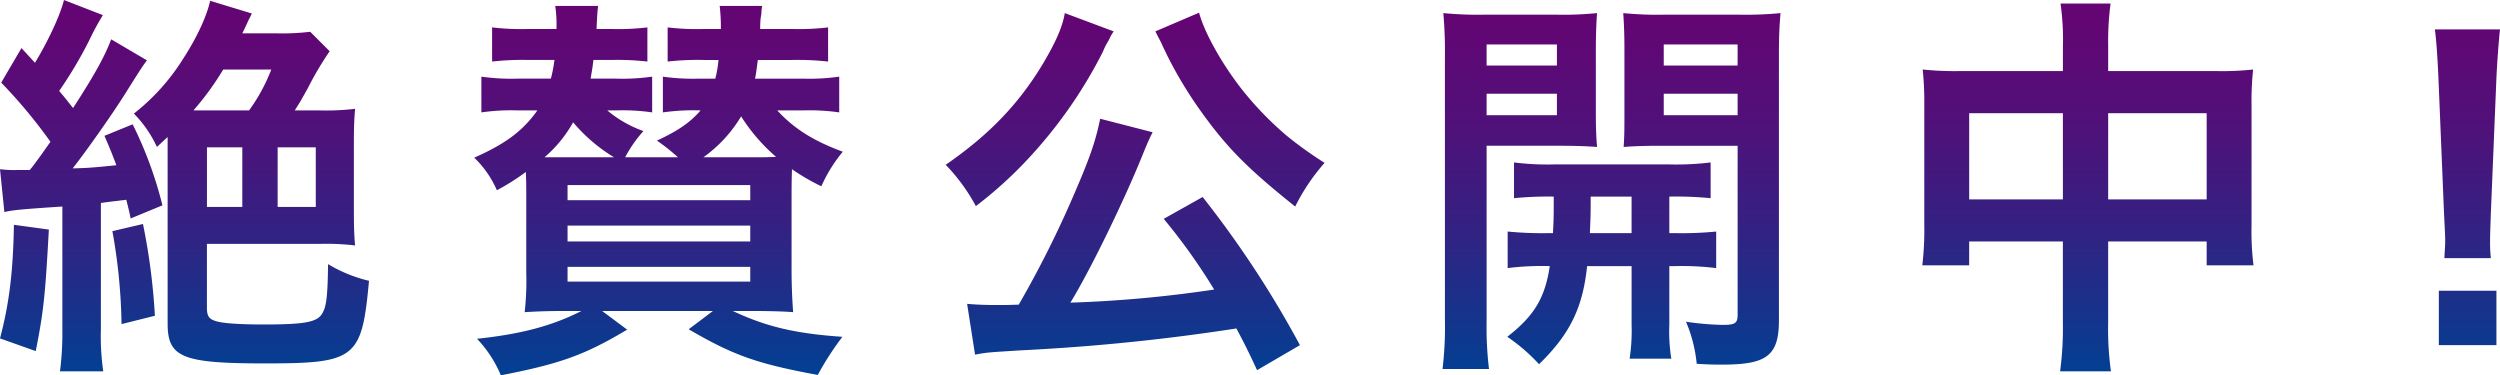 <svg xmlns="http://www.w3.org/2000/svg" xmlns:xlink="http://www.w3.org/1999/xlink" width="514.889" height="77.301" viewBox="0 0 514.889 77.301">
  <defs>
    <linearGradient id="linear-gradient" x1="0.5" x2="0.5" y2="1" gradientUnits="objectBoundingBox">
      <stop offset="0" stop-color="#690372"/>
      <stop offset="0.155" stop-color="#620674"/>
      <stop offset="0.366" stop-color="#511079"/>
      <stop offset="0.61" stop-color="#342182"/>
      <stop offset="0.877" stop-color="#0c398f"/>
      <stop offset="0.953" stop-color="#004194"/>
      <stop offset="1" stop-color="#004194"/>
    </linearGradient>
  </defs>
  <g id="released-date" transform="translate(-426 -12226)">
    <path id="パス_1085" data-name="パス 1085" d="M-216.891-9.932c1.472-.409,4.417-.654,11.943-1.145V14.281a61.581,61.581,0,0,1-.491,8.589h8.916a49.967,49.967,0,0,1-.491-8.589V-11.813c2.372-.327,2.618-.327,5.235-.654.327,1.309.491,1.881.9,3.845l6.544-2.7A81.247,81.247,0,0,0-190.47-28.01l-5.808,2.372c1.309,3.027,1.718,4.09,2.454,6.053-4.008.409-5.562.573-9,.654,2.781-3.517,8.18-11.207,10.552-14.969,3.763-5.971,3.763-5.971,4.744-7.28l-7.362-4.335c-1.227,3.272-3.19,6.953-7.853,14.151-1.063-1.309-1.309-1.718-2.863-3.517a86.228,86.228,0,0,0,6.217-10.47A51.928,51.928,0,0,1-196.6-50.5l-8.016-3.108c-.736,3.027-3.19,8.344-5.971,12.924l-2.781-3.027-4.172,7.117A105.07,105.07,0,0,1-207.4-24.41c-1.227,1.718-1.718,2.454-2.209,3.108-1.309,1.8-1.309,1.8-2.045,2.7h-2.536a22.563,22.563,0,0,1-3.6-.164Zm59.8-20.941c1.063-1.636,1.472-2.372,2.781-4.744a65.641,65.641,0,0,1,4.417-7.444l-4.008-4.008a47.711,47.711,0,0,1-6.708.327h-7.28c.818-1.636,1.227-2.618,1.391-2.945.164-.245.327-.654.573-1.145l-8.589-2.618c-.654,3.108-2.781,7.689-5.562,11.943a43.705,43.705,0,0,1-10.143,11.288,24.067,24.067,0,0,1,4.744,6.871c1.063-.982,1.227-1.145,2.209-2.045V13.054c0,6.953,3.027,8.18,20.041,8.18,18.732,0,19.959-.982,21.432-17.014A29.523,29.523,0,0,1-150.224.784c-.082,6.462-.327,8.671-1.145,10.061-.982,1.881-3.517,2.372-12.188,2.372-4.826,0-8.589-.245-9.9-.736-1.309-.409-1.718-1.063-1.718-2.7V-3.388h23.395a50.592,50.592,0,0,1,7.117.327c-.164-1.963-.245-3.354-.245-7.444V-24.41c0-3.19.082-4.744.245-6.789a50.306,50.306,0,0,1-7.28.327Zm-20.859,0a58.552,58.552,0,0,0,6.135-8.425h9.9a36.562,36.562,0,0,1-4.581,8.425Zm2.781,7.607h7.28V-11h-7.28Zm14.56,0h7.853V-11h-7.853ZM-214.928-7.314c-.164,9.816-.982,16.278-2.863,23.395l7.362,2.618c1.636-8.262,1.963-11.616,2.7-25.031Zm20.286,1.309a116.409,116.409,0,0,1,1.881,19.141l6.871-1.718a130.381,130.381,0,0,0-2.454-18.9ZM-52.474-30.873a43.3,43.3,0,0,1,7.526.409v-7.362a43.3,43.3,0,0,1-7.526.409H-62.29c.245-1.145.327-1.963.573-3.845h7.035a56.881,56.881,0,0,1,7.444.327v-7.035a51.515,51.515,0,0,1-7.444.327h-6.544a20.738,20.738,0,0,1,.082-2.127l.164-1.063a9.06,9.06,0,0,1,.164-1.554H-69.57a36.9,36.9,0,0,1,.245,4.744H-72.76a50.667,50.667,0,0,1-7.526-.327v7.035a55.923,55.923,0,0,1,7.526-.327h2.945a23.416,23.416,0,0,1-.654,3.845h-3.272a44.473,44.473,0,0,1-7.526-.409v7.362a44.8,44.8,0,0,1,7.771-.409c-2.127,2.454-4.581,4.172-9,6.217a40.505,40.505,0,0,1,4.335,3.436H-89.038a26.686,26.686,0,0,1,3.763-5.4,24.1,24.1,0,0,1-7.444-4.254h1.8a42.235,42.235,0,0,1,7.444.409v-7.362a43.391,43.391,0,0,1-7.444.409h-5.235c.245-1.472.409-2.209.573-3.845H-91.9a54.526,54.526,0,0,1,7.444.327v-7.035a50.06,50.06,0,0,1-7.444.327h-3.027c.082-1.963.164-3.6.327-4.744h-8.834a25.816,25.816,0,0,1,.245,4.744h-5.726a50.667,50.667,0,0,1-7.526-.327v7.035a55.923,55.923,0,0,1,7.526-.327h5.317a29.044,29.044,0,0,1-.736,3.845h-6.789a43.885,43.885,0,0,1-7.526-.409v7.362a43.3,43.3,0,0,1,7.526-.409h4.008c-3.027,4.254-6.544,6.871-13.006,9.734a20.8,20.8,0,0,1,4.663,6.708,47.5,47.5,0,0,0,5.971-3.763c.082,2.045.082,3.108.082,5.235V2.5a58.728,58.728,0,0,1-.327,8.18c2.618-.164,4.908-.245,8.671-.245h3.027c-5.971,3.027-12.27,4.744-21.513,5.726a24.665,24.665,0,0,1,4.908,7.526c12.188-2.372,17.26-4.172,26.012-9.407l-5.153-3.845H-70.96L-75.95,14.2c9.243,5.4,14.151,7.117,26.585,9.407a60.511,60.511,0,0,1,5.072-7.853c-9.734-.654-15.787-2.127-22.577-5.317h3.845c3.6,0,6.708.082,8.589.245-.164-2.045-.327-5.317-.327-8.671V-12.468c0-2.372,0-3.763.082-6.3a42.585,42.585,0,0,0,6.053,3.517,30.449,30.449,0,0,1,4.417-7.117c-6.053-2.209-10.143-4.826-13.5-8.507Zm-20.45,9.652a27.963,27.963,0,0,0,7.771-8.425,37.3,37.3,0,0,0,7.2,8.344c-1.881.082-2.7.082-4.744.082Zm-28.466,0h-4.254a26.536,26.536,0,0,0,5.89-7.2,34.153,34.153,0,0,0,8.425,7.2Zm.491,5.726h37.628v3.108H-100.9Zm0,8.344h37.628v3.272H-100.9Zm0,8.507h37.628V4.383H-100.9ZM49.94,17.471A209.8,209.8,0,0,0,29.9-13.04l-8.016,4.5A122.018,122.018,0,0,1,32.271,6.019,252.97,252.97,0,0,1,2.66,8.718c4.172-6.789,11.452-21.759,15.3-31.493.818-1.963,1.145-2.618,1.636-3.6l-10.8-2.781c-.9,4.417-2.045,7.771-4.744,14.07A215.289,215.289,0,0,1-7.974,9.127c-2.29.082-2.781.082-4.663.082-2.29,0-4.172-.082-5.971-.245l1.636,10.47c2.454-.491,3.108-.491,9.571-.9a425.828,425.828,0,0,0,44.254-4.5c1.472,2.781,2.209,4.172,4.254,8.589ZM1.514-50.914c-.491,2.863-1.8,5.808-4.335,10.143-5.072,8.507-11.207,14.888-20.2,21.1a38.074,38.074,0,0,1,6.217,8.507,85.381,85.381,0,0,0,12.6-11.779A95.238,95.238,0,0,0,9.367-42.979a12.619,12.619,0,0,1,1.063-2.127,7.191,7.191,0,0,0,.409-.818,11.96,11.96,0,0,1,.736-1.227Zm18.65,3.763.654,1.309a14.381,14.381,0,0,1,.818,1.636c.409.9.736,1.472.9,1.881a84.776,84.776,0,0,0,7.526,12.352c5.153,7.117,9.571,11.452,18.9,18.9a41.263,41.263,0,0,1,6.053-9,79.773,79.773,0,0,1-7.771-5.562,67.77,67.77,0,0,1-9-9.243C34.071-40.116,30.308-46.742,29.163-51ZM101.228-5.6a74.084,74.084,0,0,1-8.507-.327V1.6a56.948,56.948,0,0,1,8.671-.409c-.982,6.626-3.272,10.307-8.753,14.56A36.974,36.974,0,0,1,99.183,21.4c6.3-6.135,9-11.534,9.9-20.2h9.162V13.217a38.183,38.183,0,0,1-.409,7.035h8.589a35.084,35.084,0,0,1-.409-6.953V1.193h1.227a58.643,58.643,0,0,1,8.425.409V-5.924a73.378,73.378,0,0,1-8.425.327h-1.227v-7.526a74.085,74.085,0,0,1,8.507.327v-7.362a57.83,57.83,0,0,1-8.507.409H102.292a54.82,54.82,0,0,1-8.262-.409v7.362a71.3,71.3,0,0,1,8.18-.327c0,3.763,0,4.663-.164,7.526Zm17.014-7.526V-5.6h-8.589c.164-3.845.164-3.845.164-7.526ZM88.386-23.592H103.6c2.863,0,5.4.082,7.526.245-.164-2.127-.245-3.681-.245-7.362v-12.6c0-2.863.082-5.235.245-7.607a69.115,69.115,0,0,1-8.344.327H87.895a74.3,74.3,0,0,1-8.425-.327,90.688,90.688,0,0,1,.327,9.162V12.236a72.319,72.319,0,0,1-.491,10.143h9.571a71.993,71.993,0,0,1-.491-9.98Zm0-20.859h14.479v4.335H88.386Zm0,10.143h14.479v4.417H88.386Zm60.2-7.526c0-4.09.082-6.053.327-9.08a73.378,73.378,0,0,1-8.425.327H124.868a70.877,70.877,0,0,1-8.344-.327c.164,2.372.245,4.5.245,7.607v12.6c0,3.681,0,4.99-.164,7.362,1.963-.164,4.581-.245,7.444-.245h16.033V11.172c0,1.8-.491,2.127-3.108,2.127a58.457,58.457,0,0,1-7.526-.654,29.359,29.359,0,0,1,2.209,8.671c2.7.164,3.845.164,5.317.164,9.162,0,11.616-1.881,11.616-9.162Zm-23.722-2.618h15.215v4.335H124.868Zm0,10.143h15.215v4.417H124.868Zm82.209-4.663H185.564A63.026,63.026,0,0,1,178.2-39.3a64.036,64.036,0,0,1,.327,7.117V-7.151a61.3,61.3,0,0,1-.409,8.18h9.652V-3.879h19.3V12.727A68.583,68.583,0,0,1,206.5,22.87h10.47a64.347,64.347,0,0,1-.573-10.143V-3.879h20.286V1.029h9.652a56.3,56.3,0,0,1-.409-8.18V-32.1a60.049,60.049,0,0,1,.327-7.2,58.5,58.5,0,0,1-7.444.327H216.4v-5.317a59.978,59.978,0,0,1,.491-8.589H206.586a53.033,53.033,0,0,1,.491,8.916Zm0,8.671v17.751h-19.3V-30.3ZM216.4-12.549V-30.3h20.286v17.751ZM295.217-.443a29.214,29.214,0,0,1-.164-3.436c0-1.145,0-1.145.164-5.89l.464-11.274.681-16.538c.164-3.517.491-7.771.736-9.98H283.683c.327,2.29.573,6.38.736,9.98l1.145,27.812c.245,4.908.245,4.908.245,5.808,0,.982-.082,1.8-.164,3.517Zm1.145,17.914V6.264H284.5V17.471Z" transform="translate(643.791 12279.613)" fill="url(#linear-gradient)"/>
  </g>
</svg>
